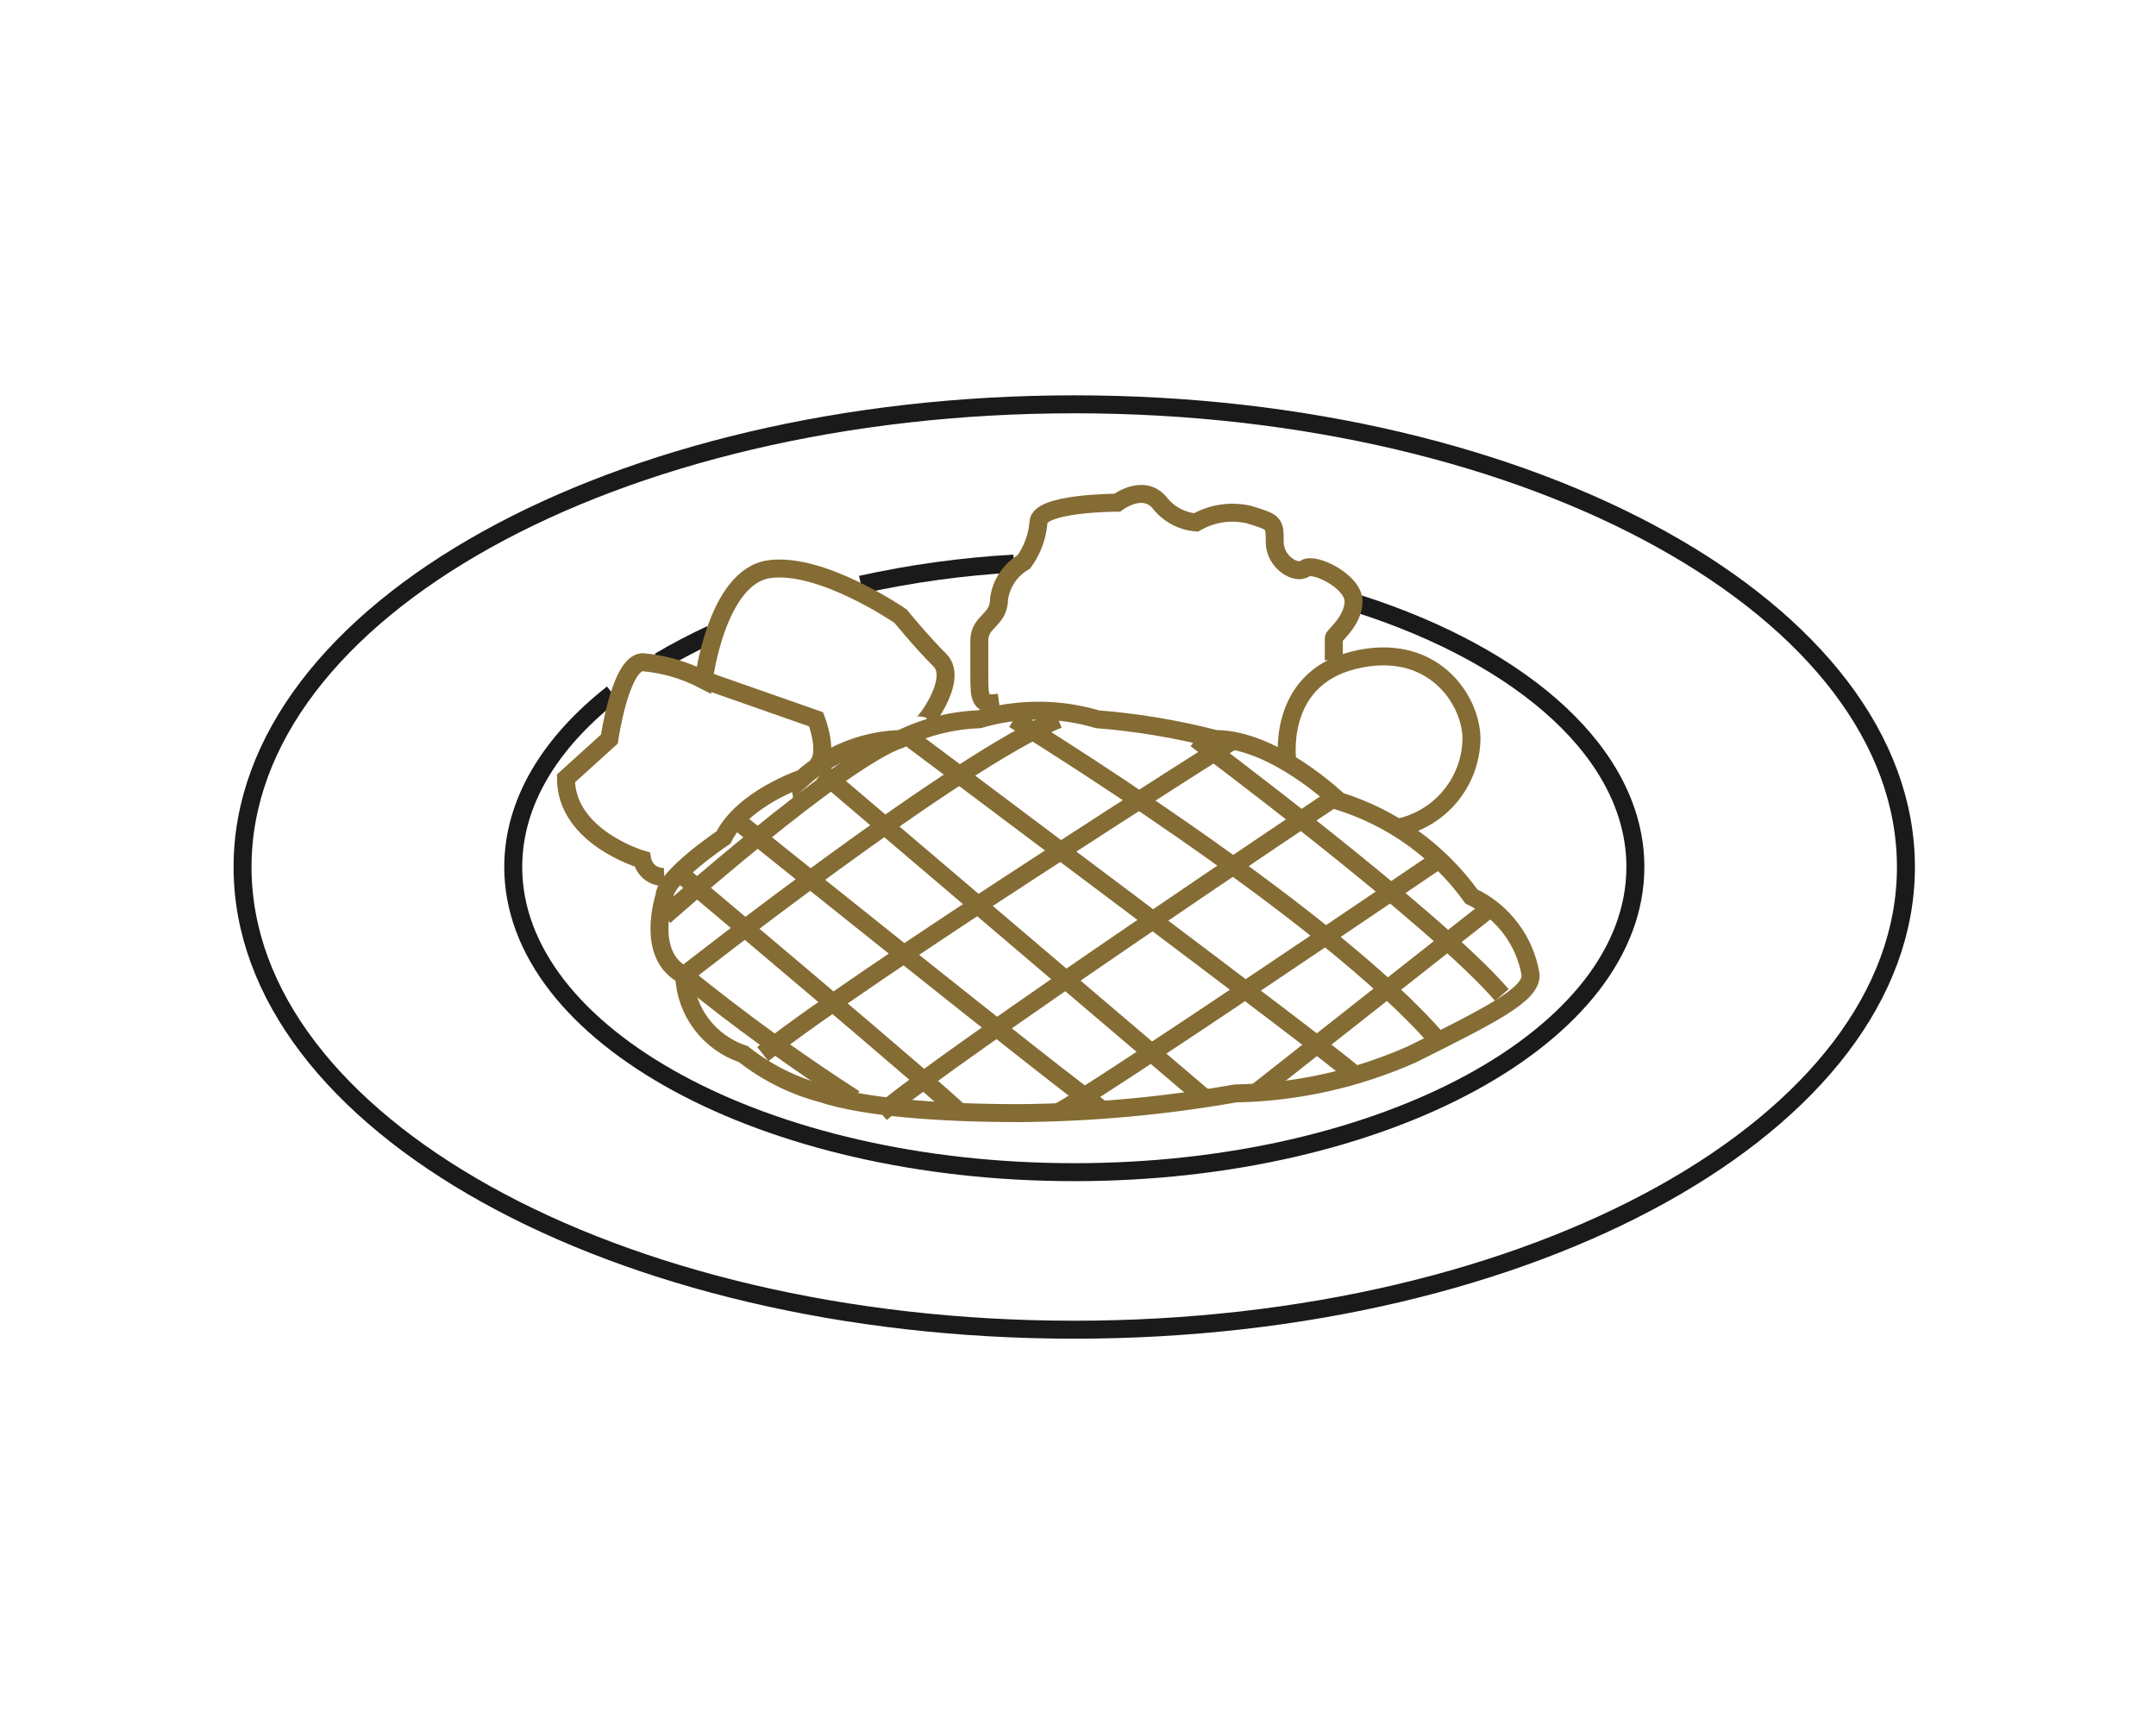 <?xml version="1.0" encoding="utf-8"?>
<!-- Generator: Adobe Illustrator 28.1.0, SVG Export Plug-In . SVG Version: 6.00 Build 0)  -->
<svg version="1.1" id="レイヤー_1" xmlns="http://www.w3.org/2000/svg" xmlns:xlink="http://www.w3.org/1999/xlink" x="0px"
	 y="0px" width="120px" height="96px" viewBox="0 0 120 96" style="enable-background:new 0 0 120 96;" xml:space="preserve">
<style type="text/css">
	.st0{fill:none;stroke:#1A1A1A;stroke-miterlimit:10;}
	.st1{fill:none;stroke:#856C34;stroke-miterlimit:10;}
</style>
<g id="グループ_17422">
	<g id="グループ_17424">
		<path id="パス_46227" class="st0" d="M106.081,48.253c0,14.222-20.725,25.748-46.29,25.748S13.5,62.475,13.5,48.253
			s20.725-25.752,46.291-25.752S106.081,34.031,106.081,48.253z"/>
		<path id="パス_46228" class="st0" d="M47.922,32.536c2.801-0.618,5.646-1.01,8.51-1.172"/>
		<path id="パス_46229" class="st0" d="M36.7,36.813c0.928-0.551,1.885-1.054,2.865-1.506"/>
		<path id="パス_46230" class="st0" d="M75.623,33.608c9.214,2.953,15.4,8.4,15.4,14.642c0,9.38-13.981,16.984-31.229,16.984
			s-31.228-7.6-31.228-16.984c0-3.584,2.042-6.91,5.528-9.65"/>
	</g>
	<path id="パス_46231" class="st1" d="M40.267,46.607c0,0-3.287,2.194-3.287,3.287c0,0-1.1,3.287,1.1,4.383
		c0.07,2.005,1.382,3.754,3.287,4.383c1.294,1.025,2.787,1.771,4.383,2.192c2.324,0.774,6.574,1.095,10.957,1.095
		c4.041-0.028,8.073-0.395,12.053-1.095c3.401-0.061,6.755-0.807,9.862-2.192c4.383-2.191,6.574-3.287,6.574-4.383
		c-0.307-1.916-1.541-3.556-3.296-4.383c-1.82-2.525-4.411-4.39-7.383-5.313c0,0-3.574-3.453-6.862-3.453
		c-2.156-0.555-4.355-0.923-6.574-1.1c-2.145-0.636-4.429-0.636-6.574,0c-1.522,0.057-3.015,0.432-4.383,1.1
		c-2.029,0.058-3.97,0.835-5.479,2.192C44.645,43.32,41.363,44.416,40.267,46.607z"/>
	<path id="パス_46232" class="st1" d="M38.076,54.277c0,0,15.34-12.053,20.824-14.245"/>
	<path id="パス_46233" class="st1" d="M36.98,50.99c0,0,9.862-8.766,13.149-9.862"/>
	<path id="パス_46234" class="st1" d="M68.756,41.129c0,0-20.819,13.149-26.298,17.532"/>
	<path id="パス_46235" class="st1" d="M74.235,44.416c0,0-21.323,14.245-25.202,17.532"/>
	<path id="パス_46236" class="st1" d="M80.094,47.834c0,0-19.008,12.915-21.2,14.067"/>
	<line id="線_465" class="st1" x1="69.852" y1="60.852" x2="82.679" y2="50.747"/>
	<path id="パス_46237" class="st1" d="M38.076,48.801c0,0,14.331,12.051,15.383,13.147"/>
	<path id="パス_46238" class="st1" d="M41.1,45.738c0,0,18.371,14.751,20.274,16.028"/>
	<line id="線_466" class="st1" x1="45.768" y1="42.999" x2="67.097" y2="61.147"/>
	<path id="パス_46239" class="st1" d="M50.72,41.129c0,0,23.515,17.572,24.61,18.628"/>
	<path id="パス_46240" class="st1" d="M56.432,40.033c0,0,17.468,10.68,23.662,17.941"/>
	<path id="パス_46241" class="st1" d="M66.565,41.129c0,0,13.235,9.862,17.028,14.245"/>
	<path id="パス_46242" class="st1" d="M38.076,54.277c3.031,2.462,6.196,4.755,9.479,6.869"/>
	<path id="パス_46243" class="st1" d="M51.238,40.32c0.014,0.287,2.178-2.479,1.082-3.574c-1.096-1.095-2.192-2.453-2.192-2.453
		s-4.383-3.026-7.313-2.617c-2.93,0.409-3.644,6.165-3.644,6.165c-1.065-0.553-2.23-0.89-3.426-0.991
		c-1.235,0.105-1.826,4.279-1.826,4.279L31.5,43.32c0,3.287,4.244,4.514,4.244,4.514c0.107,0.588,0.637,1.003,1.234,0.965"/>
	<path id="パス_46244" class="st1" d="M39.171,37.841l6.253,2.191c0,0,0.774,1.976,0,2.632"/>
	<path id="パス_46245" class="st1" d="M55.607,39.101c-1.1,0.165-1.1-0.165-1.1-1.7V35.65c0-1.1,1.1-1.1,1.1-2.33
		c0.122-0.86,0.631-1.617,1.383-2.053c0.464-0.643,0.744-1.401,0.81-2.191c0-1.1,4.383-1.1,4.383-1.1s1.427-1.1,2.357,0
		c0.494,0.632,1.227,1.03,2.026,1.1c0.887-0.51,1.932-0.668,2.93-0.443c1.453,0.443,1.453,0.443,1.453,1.539
		s1.184,1.837,1.688,1.466c0.504-0.371,2.7,0.725,2.7,1.821s-1.1,1.914-1.1,2.052v1.235"/>
	<path id="パス_46246" class="st1" d="M71.657,42.439c0,0-0.709-4.6,3.674-5.693s6.569,2.191,6.569,4.382
		c-0.045,2.392-1.734,4.436-4.075,4.931"/>
</g>
</svg>
